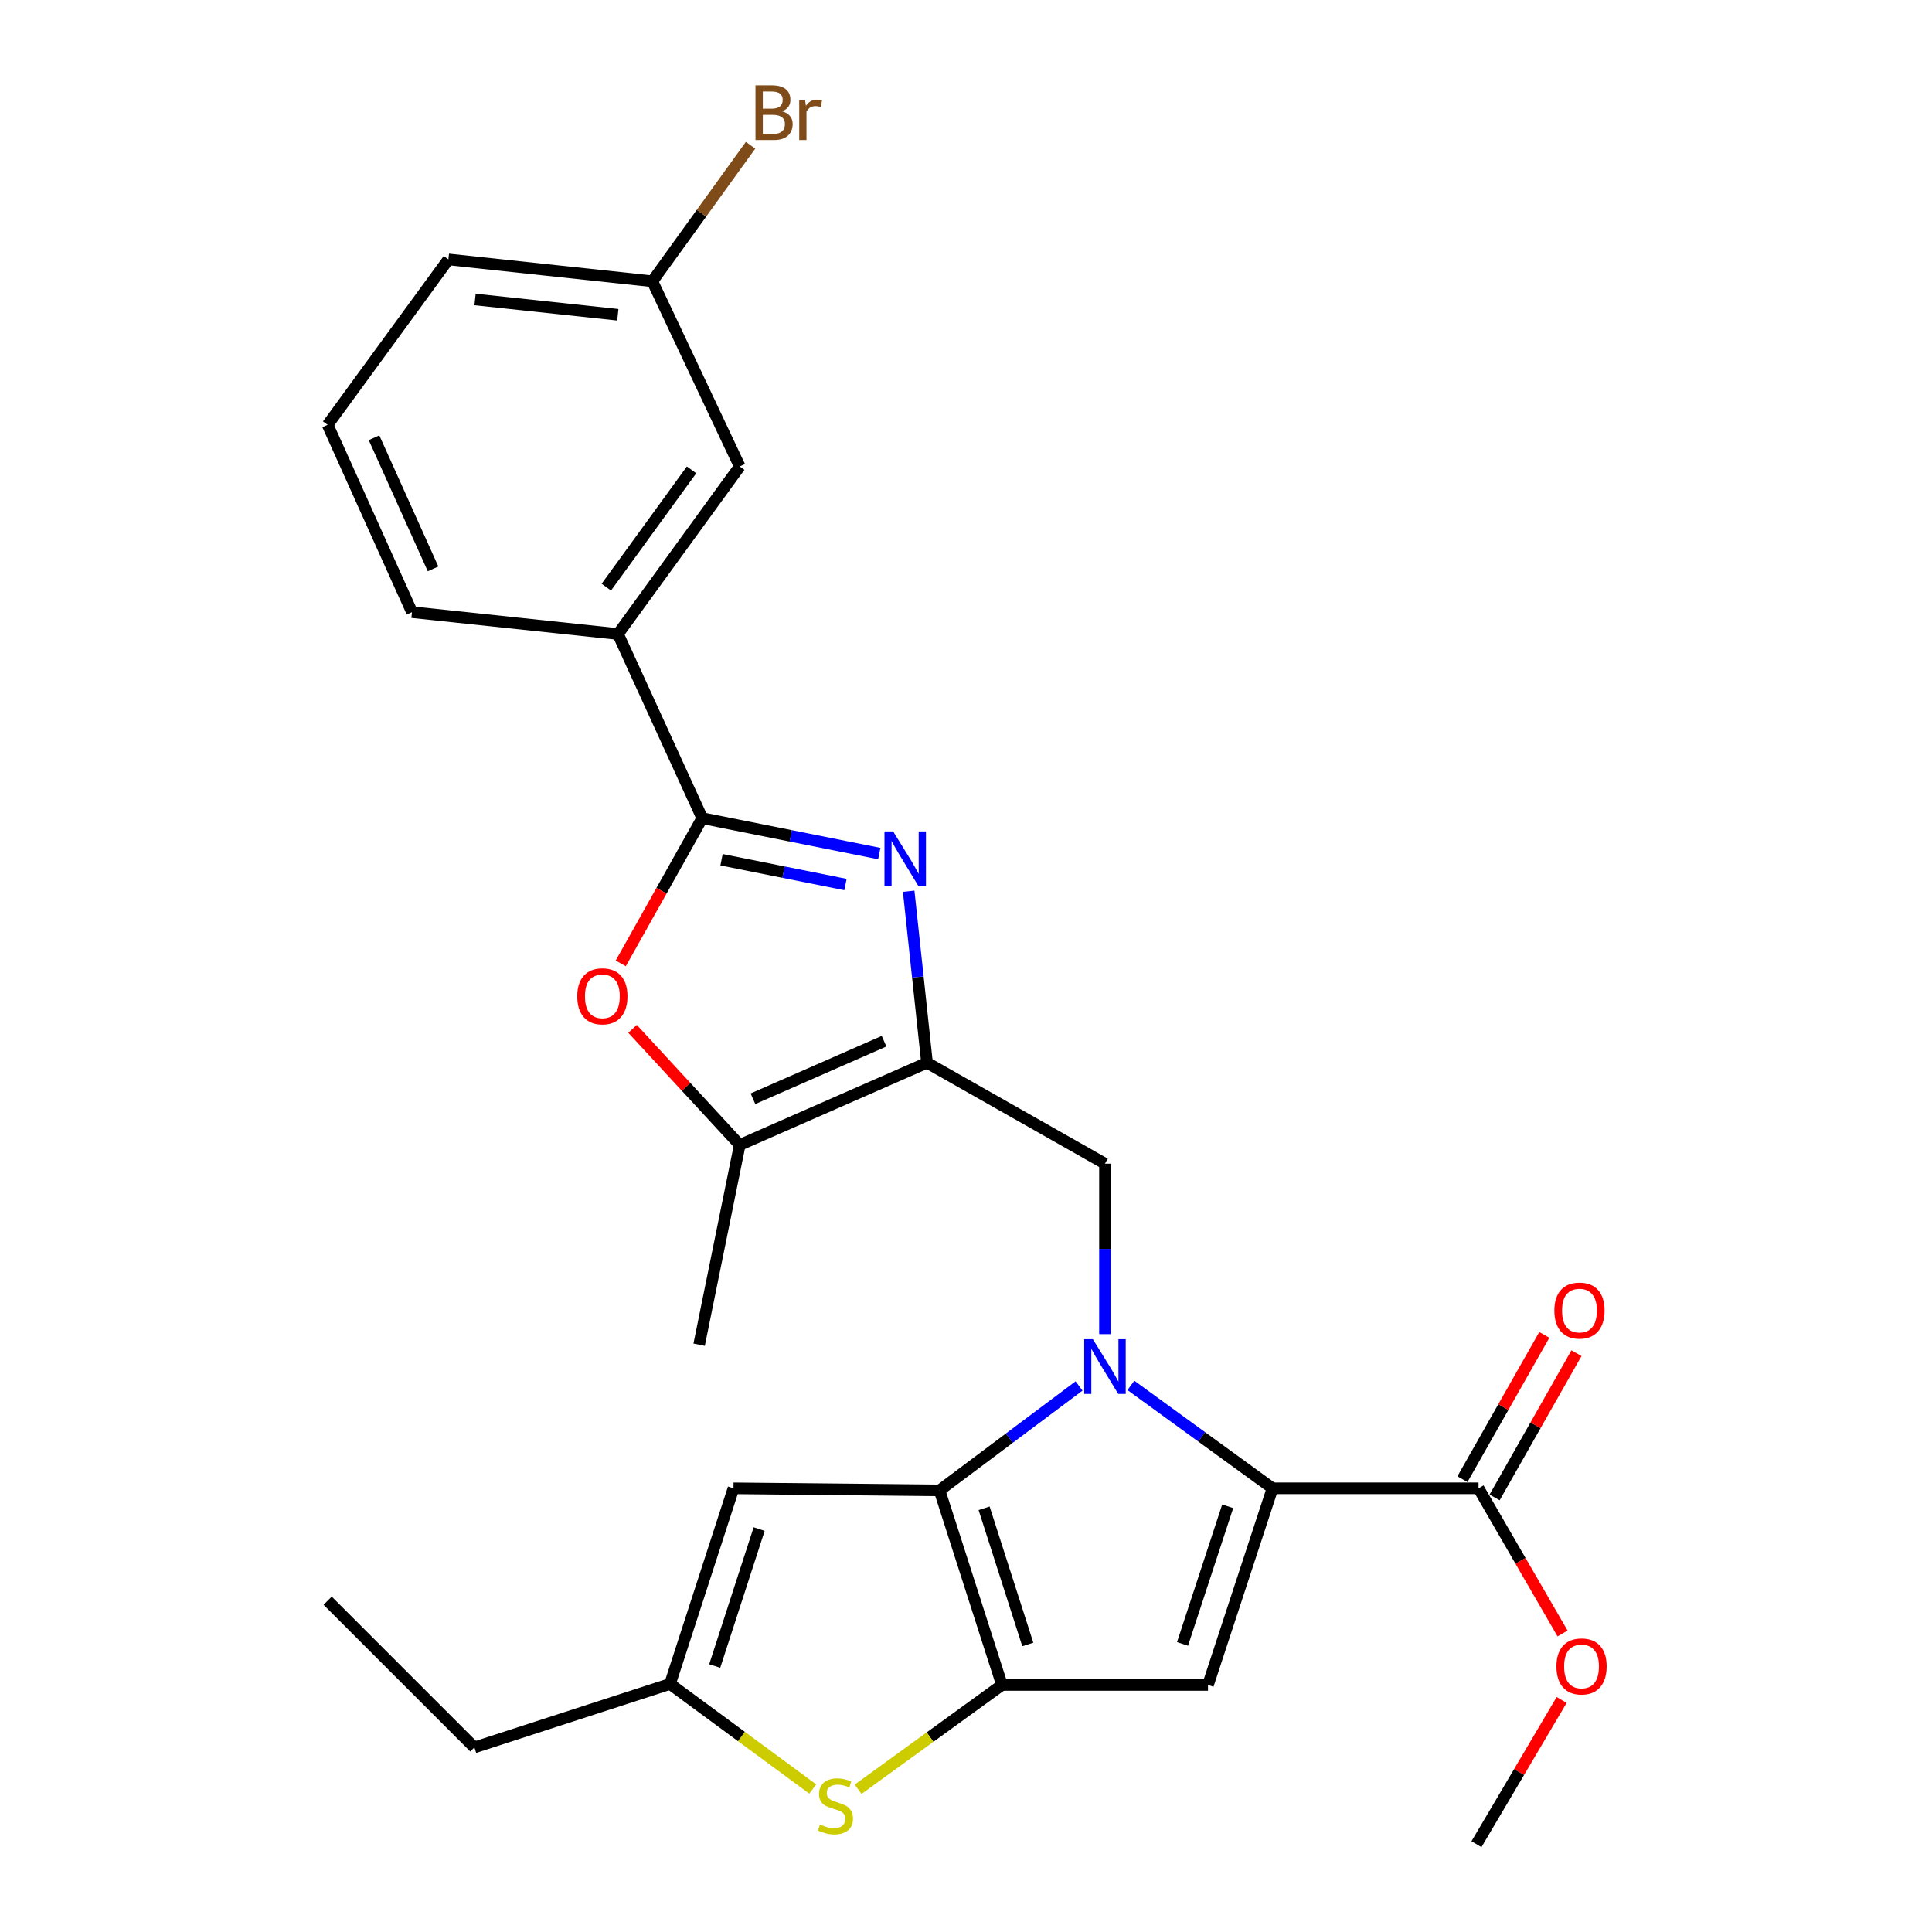 <?xml version='1.0' encoding='iso-8859-1'?>
<svg version='1.1' baseProfile='full'
              xmlns='http://www.w3.org/2000/svg'
                      xmlns:rdkit='http://www.rdkit.org/xml'
                      xmlns:xlink='http://www.w3.org/1999/xlink'
                  xml:space='preserve'
width='1000px' height='1000px' viewBox='0 0 1000 1000'>
<!-- END OF HEADER -->
<rect style='opacity:1.0;fill:#FFFFFF;stroke:none' width='1000' height='1000' x='0' y='0'> </rect>
<path class='bond-0' d='M 558.513,717.374 L 522.405,744.401' style='fill:none;fill-rule:evenodd;stroke:#0000FF;stroke-width:6px;stroke-linecap:butt;stroke-linejoin:miter;stroke-opacity:1' />
<path class='bond-0' d='M 522.405,744.401 L 486.297,771.428' style='fill:none;fill-rule:evenodd;stroke:#000000;stroke-width:6px;stroke-linecap:butt;stroke-linejoin:miter;stroke-opacity:1' />
<path class='bond-1' d='M 585.347,717.084 L 621.999,743.714' style='fill:none;fill-rule:evenodd;stroke:#0000FF;stroke-width:6px;stroke-linecap:butt;stroke-linejoin:miter;stroke-opacity:1' />
<path class='bond-1' d='M 621.999,743.714 L 658.652,770.343' style='fill:none;fill-rule:evenodd;stroke:#000000;stroke-width:6px;stroke-linecap:butt;stroke-linejoin:miter;stroke-opacity:1' />
<path class='bond-7' d='M 571.927,690.548 L 571.927,646.432' style='fill:none;fill-rule:evenodd;stroke:#0000FF;stroke-width:6px;stroke-linecap:butt;stroke-linejoin:miter;stroke-opacity:1' />
<path class='bond-7' d='M 571.927,646.432 L 571.927,602.317' style='fill:none;fill-rule:evenodd;stroke:#000000;stroke-width:6px;stroke-linecap:butt;stroke-linejoin:miter;stroke-opacity:1' />
<path class='bond-2' d='M 486.297,771.428 L 518.615,872.127' style='fill:none;fill-rule:evenodd;stroke:#000000;stroke-width:6px;stroke-linecap:butt;stroke-linejoin:miter;stroke-opacity:1' />
<path class='bond-2' d='M 509.371,780.683 L 531.994,851.173' style='fill:none;fill-rule:evenodd;stroke:#000000;stroke-width:6px;stroke-linecap:butt;stroke-linejoin:miter;stroke-opacity:1' />
<path class='bond-10' d='M 486.297,771.428 L 379.653,770.343' style='fill:none;fill-rule:evenodd;stroke:#000000;stroke-width:6px;stroke-linecap:butt;stroke-linejoin:miter;stroke-opacity:1' />
<path class='bond-4' d='M 658.652,770.343 L 625.249,872.127' style='fill:none;fill-rule:evenodd;stroke:#000000;stroke-width:6px;stroke-linecap:butt;stroke-linejoin:miter;stroke-opacity:1' />
<path class='bond-4' d='M 635.454,779.642 L 612.071,850.891' style='fill:none;fill-rule:evenodd;stroke:#000000;stroke-width:6px;stroke-linecap:butt;stroke-linejoin:miter;stroke-opacity:1' />
<path class='bond-13' d='M 658.652,770.343 L 765.275,770.343' style='fill:none;fill-rule:evenodd;stroke:#000000;stroke-width:6px;stroke-linecap:butt;stroke-linejoin:miter;stroke-opacity:1' />
<path class='bond-9' d='M 518.615,872.127 L 481.39,899.125' style='fill:none;fill-rule:evenodd;stroke:#000000;stroke-width:6px;stroke-linecap:butt;stroke-linejoin:miter;stroke-opacity:1' />
<path class='bond-9' d='M 481.39,899.125 L 444.164,926.122' style='fill:none;fill-rule:evenodd;stroke:#CCCC00;stroke-width:6px;stroke-linecap:butt;stroke-linejoin:miter;stroke-opacity:1' />
<path class='bond-27' d='M 518.615,872.127 L 625.249,872.127' style='fill:none;fill-rule:evenodd;stroke:#000000;stroke-width:6px;stroke-linecap:butt;stroke-linejoin:miter;stroke-opacity:1' />
<path class='bond-3' d='M 479.82,550.069 L 571.927,602.317' style='fill:none;fill-rule:evenodd;stroke:#000000;stroke-width:6px;stroke-linecap:butt;stroke-linejoin:miter;stroke-opacity:1' />
<path class='bond-5' d='M 479.82,550.069 L 475.077,505.691' style='fill:none;fill-rule:evenodd;stroke:#000000;stroke-width:6px;stroke-linecap:butt;stroke-linejoin:miter;stroke-opacity:1' />
<path class='bond-5' d='M 475.077,505.691 L 470.334,461.313' style='fill:none;fill-rule:evenodd;stroke:#0000FF;stroke-width:6px;stroke-linecap:butt;stroke-linejoin:miter;stroke-opacity:1' />
<path class='bond-11' d='M 479.82,550.069 L 382.886,592.618' style='fill:none;fill-rule:evenodd;stroke:#000000;stroke-width:6px;stroke-linecap:butt;stroke-linejoin:miter;stroke-opacity:1' />
<path class='bond-11' d='M 457.586,538.923 L 389.732,568.708' style='fill:none;fill-rule:evenodd;stroke:#000000;stroke-width:6px;stroke-linecap:butt;stroke-linejoin:miter;stroke-opacity:1' />
<path class='bond-6' d='M 455.119,441.814 L 409.298,432.644' style='fill:none;fill-rule:evenodd;stroke:#0000FF;stroke-width:6px;stroke-linecap:butt;stroke-linejoin:miter;stroke-opacity:1' />
<path class='bond-6' d='M 409.298,432.644 L 363.478,423.475' style='fill:none;fill-rule:evenodd;stroke:#000000;stroke-width:6px;stroke-linecap:butt;stroke-linejoin:miter;stroke-opacity:1' />
<path class='bond-6' d='M 437.616,457.833 L 405.542,451.414' style='fill:none;fill-rule:evenodd;stroke:#0000FF;stroke-width:6px;stroke-linecap:butt;stroke-linejoin:miter;stroke-opacity:1' />
<path class='bond-6' d='M 405.542,451.414 L 373.468,444.996' style='fill:none;fill-rule:evenodd;stroke:#000000;stroke-width:6px;stroke-linecap:butt;stroke-linejoin:miter;stroke-opacity:1' />
<path class='bond-14' d='M 363.478,423.475 L 319.865,328.167' style='fill:none;fill-rule:evenodd;stroke:#000000;stroke-width:6px;stroke-linecap:butt;stroke-linejoin:miter;stroke-opacity:1' />
<path class='bond-29' d='M 363.478,423.475 L 342.389,461.058' style='fill:none;fill-rule:evenodd;stroke:#000000;stroke-width:6px;stroke-linecap:butt;stroke-linejoin:miter;stroke-opacity:1' />
<path class='bond-29' d='M 342.389,461.058 L 321.3,498.641' style='fill:none;fill-rule:evenodd;stroke:#FF0000;stroke-width:6px;stroke-linecap:butt;stroke-linejoin:miter;stroke-opacity:1' />
<path class='bond-8' d='M 327.404,532.522 L 355.145,562.57' style='fill:none;fill-rule:evenodd;stroke:#FF0000;stroke-width:6px;stroke-linecap:butt;stroke-linejoin:miter;stroke-opacity:1' />
<path class='bond-8' d='M 355.145,562.57 L 382.886,592.618' style='fill:none;fill-rule:evenodd;stroke:#000000;stroke-width:6px;stroke-linecap:butt;stroke-linejoin:miter;stroke-opacity:1' />
<path class='bond-28' d='M 420.684,925.996 L 383.743,898.801' style='fill:none;fill-rule:evenodd;stroke:#CCCC00;stroke-width:6px;stroke-linecap:butt;stroke-linejoin:miter;stroke-opacity:1' />
<path class='bond-28' d='M 383.743,898.801 L 346.803,871.606' style='fill:none;fill-rule:evenodd;stroke:#000000;stroke-width:6px;stroke-linecap:butt;stroke-linejoin:miter;stroke-opacity:1' />
<path class='bond-12' d='M 379.653,770.343 L 346.803,871.606' style='fill:none;fill-rule:evenodd;stroke:#000000;stroke-width:6px;stroke-linecap:butt;stroke-linejoin:miter;stroke-opacity:1' />
<path class='bond-12' d='M 392.934,791.44 L 369.938,862.324' style='fill:none;fill-rule:evenodd;stroke:#000000;stroke-width:6px;stroke-linecap:butt;stroke-linejoin:miter;stroke-opacity:1' />
<path class='bond-20' d='M 382.886,592.618 L 361.872,696.018' style='fill:none;fill-rule:evenodd;stroke:#000000;stroke-width:6px;stroke-linecap:butt;stroke-linejoin:miter;stroke-opacity:1' />
<path class='bond-21' d='M 346.803,871.606 L 245.54,904.456' style='fill:none;fill-rule:evenodd;stroke:#000000;stroke-width:6px;stroke-linecap:butt;stroke-linejoin:miter;stroke-opacity:1' />
<path class='bond-16' d='M 773.599,775.067 L 794.784,737.733' style='fill:none;fill-rule:evenodd;stroke:#000000;stroke-width:6px;stroke-linecap:butt;stroke-linejoin:miter;stroke-opacity:1' />
<path class='bond-16' d='M 794.784,737.733 L 815.969,700.399' style='fill:none;fill-rule:evenodd;stroke:#FF0000;stroke-width:6px;stroke-linecap:butt;stroke-linejoin:miter;stroke-opacity:1' />
<path class='bond-16' d='M 756.95,765.62 L 778.135,728.286' style='fill:none;fill-rule:evenodd;stroke:#000000;stroke-width:6px;stroke-linecap:butt;stroke-linejoin:miter;stroke-opacity:1' />
<path class='bond-16' d='M 778.135,728.286 L 799.321,690.952' style='fill:none;fill-rule:evenodd;stroke:#FF0000;stroke-width:6px;stroke-linecap:butt;stroke-linejoin:miter;stroke-opacity:1' />
<path class='bond-18' d='M 765.275,770.343 L 787.021,807.911' style='fill:none;fill-rule:evenodd;stroke:#000000;stroke-width:6px;stroke-linecap:butt;stroke-linejoin:miter;stroke-opacity:1' />
<path class='bond-18' d='M 787.021,807.911 L 808.767,845.479' style='fill:none;fill-rule:evenodd;stroke:#FF0000;stroke-width:6px;stroke-linecap:butt;stroke-linejoin:miter;stroke-opacity:1' />
<path class='bond-15' d='M 319.865,328.167 L 382.886,241.442' style='fill:none;fill-rule:evenodd;stroke:#000000;stroke-width:6px;stroke-linecap:butt;stroke-linejoin:miter;stroke-opacity:1' />
<path class='bond-15' d='M 313.833,303.906 L 357.947,243.198' style='fill:none;fill-rule:evenodd;stroke:#000000;stroke-width:6px;stroke-linecap:butt;stroke-linejoin:miter;stroke-opacity:1' />
<path class='bond-22' d='M 319.865,328.167 L 213.243,316.852' style='fill:none;fill-rule:evenodd;stroke:#000000;stroke-width:6px;stroke-linecap:butt;stroke-linejoin:miter;stroke-opacity:1' />
<path class='bond-17' d='M 382.886,241.442 L 337.657,145.592' style='fill:none;fill-rule:evenodd;stroke:#000000;stroke-width:6px;stroke-linecap:butt;stroke-linejoin:miter;stroke-opacity:1' />
<path class='bond-19' d='M 337.657,145.592 L 363.074,110.384' style='fill:none;fill-rule:evenodd;stroke:#000000;stroke-width:6px;stroke-linecap:butt;stroke-linejoin:miter;stroke-opacity:1' />
<path class='bond-19' d='M 363.074,110.384 L 388.492,75.175' style='fill:none;fill-rule:evenodd;stroke:#7F4C19;stroke-width:6px;stroke-linecap:butt;stroke-linejoin:miter;stroke-opacity:1' />
<path class='bond-30' d='M 337.657,145.592 L 232.087,134.277' style='fill:none;fill-rule:evenodd;stroke:#000000;stroke-width:6px;stroke-linecap:butt;stroke-linejoin:miter;stroke-opacity:1' />
<path class='bond-30' d='M 319.782,162.928 L 245.883,155.008' style='fill:none;fill-rule:evenodd;stroke:#000000;stroke-width:6px;stroke-linecap:butt;stroke-linejoin:miter;stroke-opacity:1' />
<path class='bond-25' d='M 808.3,879.894 L 786.256,917.22' style='fill:none;fill-rule:evenodd;stroke:#FF0000;stroke-width:6px;stroke-linecap:butt;stroke-linejoin:miter;stroke-opacity:1' />
<path class='bond-25' d='M 786.256,917.22 L 764.211,954.545' style='fill:none;fill-rule:evenodd;stroke:#000000;stroke-width:6px;stroke-linecap:butt;stroke-linejoin:miter;stroke-opacity:1' />
<path class='bond-26' d='M 245.54,904.456 L 169.588,828.515' style='fill:none;fill-rule:evenodd;stroke:#000000;stroke-width:6px;stroke-linecap:butt;stroke-linejoin:miter;stroke-opacity:1' />
<path class='bond-23' d='M 213.243,316.852 L 169.588,219.886' style='fill:none;fill-rule:evenodd;stroke:#000000;stroke-width:6px;stroke-linecap:butt;stroke-linejoin:miter;stroke-opacity:1' />
<path class='bond-23' d='M 224.149,294.449 L 193.591,226.572' style='fill:none;fill-rule:evenodd;stroke:#000000;stroke-width:6px;stroke-linecap:butt;stroke-linejoin:miter;stroke-opacity:1' />
<path class='bond-24' d='M 169.588,219.886 L 232.087,134.277' style='fill:none;fill-rule:evenodd;stroke:#000000;stroke-width:6px;stroke-linecap:butt;stroke-linejoin:miter;stroke-opacity:1' />
<path  class='atom-0' d='M 565.667 693.173
L 574.947 708.173
Q 575.867 709.653, 577.347 712.333
Q 578.827 715.013, 578.907 715.173
L 578.907 693.173
L 582.667 693.173
L 582.667 721.493
L 578.787 721.493
L 568.827 705.093
Q 567.667 703.173, 566.427 700.973
Q 565.227 698.773, 564.867 698.093
L 564.867 721.493
L 561.187 721.493
L 561.187 693.173
L 565.667 693.173
' fill='#0000FF'/>
<path  class='atom-6' d='M 462.277 430.339
L 471.557 445.339
Q 472.477 446.819, 473.957 449.499
Q 475.437 452.179, 475.517 452.339
L 475.517 430.339
L 479.277 430.339
L 479.277 458.659
L 475.397 458.659
L 465.437 442.259
Q 464.277 440.339, 463.037 438.139
Q 461.837 435.939, 461.477 435.259
L 461.477 458.659
L 457.797 458.659
L 457.797 430.339
L 462.277 430.339
' fill='#0000FF'/>
<path  class='atom-9' d='M 298.783 515.682
Q 298.783 508.882, 302.143 505.082
Q 305.503 501.282, 311.783 501.282
Q 318.063 501.282, 321.423 505.082
Q 324.783 508.882, 324.783 515.682
Q 324.783 522.562, 321.383 526.482
Q 317.983 530.362, 311.783 530.362
Q 305.543 530.362, 302.143 526.482
Q 298.783 522.602, 298.783 515.682
M 311.783 527.162
Q 316.103 527.162, 318.423 524.282
Q 320.783 521.362, 320.783 515.682
Q 320.783 510.122, 318.423 507.322
Q 316.103 504.482, 311.783 504.482
Q 307.463 504.482, 305.103 507.282
Q 302.783 510.082, 302.783 515.682
Q 302.783 521.402, 305.103 524.282
Q 307.463 527.162, 311.783 527.162
' fill='#FF0000'/>
<path  class='atom-10' d='M 424.422 944.357
Q 424.742 944.477, 426.062 945.037
Q 427.382 945.597, 428.822 945.957
Q 430.302 946.277, 431.742 946.277
Q 434.422 946.277, 435.982 944.997
Q 437.542 943.677, 437.542 941.397
Q 437.542 939.837, 436.742 938.877
Q 435.982 937.917, 434.782 937.397
Q 433.582 936.877, 431.582 936.277
Q 429.062 935.517, 427.542 934.797
Q 426.062 934.077, 424.982 932.557
Q 423.942 931.037, 423.942 928.477
Q 423.942 924.917, 426.342 922.717
Q 428.782 920.517, 433.582 920.517
Q 436.862 920.517, 440.582 922.077
L 439.662 925.157
Q 436.262 923.757, 433.702 923.757
Q 430.942 923.757, 429.422 924.917
Q 427.902 926.037, 427.942 927.997
Q 427.942 929.517, 428.702 930.437
Q 429.502 931.357, 430.622 931.877
Q 431.782 932.397, 433.702 932.997
Q 436.262 933.797, 437.782 934.597
Q 439.302 935.397, 440.382 937.037
Q 441.502 938.637, 441.502 941.397
Q 441.502 945.317, 438.862 947.437
Q 436.262 949.517, 431.902 949.517
Q 429.382 949.517, 427.462 948.957
Q 425.582 948.437, 423.342 947.517
L 424.422 944.357
' fill='#CCCC00'/>
<path  class='atom-17' d='M 804.522 678.349
Q 804.522 671.549, 807.882 667.749
Q 811.242 663.949, 817.522 663.949
Q 823.802 663.949, 827.162 667.749
Q 830.522 671.549, 830.522 678.349
Q 830.522 685.229, 827.122 689.149
Q 823.722 693.029, 817.522 693.029
Q 811.282 693.029, 807.882 689.149
Q 804.522 685.269, 804.522 678.349
M 817.522 689.829
Q 821.842 689.829, 824.162 686.949
Q 826.522 684.029, 826.522 678.349
Q 826.522 672.789, 824.162 669.989
Q 821.842 667.149, 817.522 667.149
Q 813.202 667.149, 810.842 669.949
Q 808.522 672.749, 808.522 678.349
Q 808.522 684.069, 810.842 686.949
Q 813.202 689.829, 817.522 689.829
' fill='#FF0000'/>
<path  class='atom-19' d='M 805.596 862.54
Q 805.596 855.74, 808.956 851.94
Q 812.316 848.14, 818.596 848.14
Q 824.876 848.14, 828.236 851.94
Q 831.596 855.74, 831.596 862.54
Q 831.596 869.42, 828.196 873.34
Q 824.796 877.22, 818.596 877.22
Q 812.356 877.22, 808.956 873.34
Q 805.596 869.46, 805.596 862.54
M 818.596 874.02
Q 822.916 874.02, 825.236 871.14
Q 827.596 868.22, 827.596 862.54
Q 827.596 856.98, 825.236 854.18
Q 822.916 851.34, 818.596 851.34
Q 814.276 851.34, 811.916 854.14
Q 809.596 856.94, 809.596 862.54
Q 809.596 868.26, 811.916 871.14
Q 814.276 874.02, 818.596 874.02
' fill='#FF0000'/>
<path  class='atom-20' d='M 404.796 57.605
Q 407.516 58.365, 408.876 60.045
Q 410.276 61.685, 410.276 64.125
Q 410.276 68.045, 407.756 70.285
Q 405.276 72.485, 400.556 72.485
L 391.036 72.485
L 391.036 44.165
L 399.396 44.165
Q 404.236 44.165, 406.676 46.125
Q 409.116 48.085, 409.116 51.685
Q 409.116 55.965, 404.796 57.605
M 394.836 47.365
L 394.836 56.245
L 399.396 56.245
Q 402.196 56.245, 403.636 55.125
Q 405.116 53.965, 405.116 51.685
Q 405.116 47.365, 399.396 47.365
L 394.836 47.365
M 400.556 69.285
Q 403.316 69.285, 404.796 67.965
Q 406.276 66.645, 406.276 64.125
Q 406.276 61.805, 404.636 60.645
Q 403.036 59.445, 399.956 59.445
L 394.836 59.445
L 394.836 69.285
L 400.556 69.285
' fill='#7F4C19'/>
<path  class='atom-20' d='M 416.716 51.925
L 417.156 54.765
Q 419.316 51.565, 422.836 51.565
Q 423.956 51.565, 425.476 51.965
L 424.876 55.325
Q 423.156 54.925, 422.196 54.925
Q 420.516 54.925, 419.396 55.605
Q 418.316 56.245, 417.436 57.805
L 417.436 72.485
L 413.676 72.485
L 413.676 51.925
L 416.716 51.925
' fill='#7F4C19'/>
</svg>
